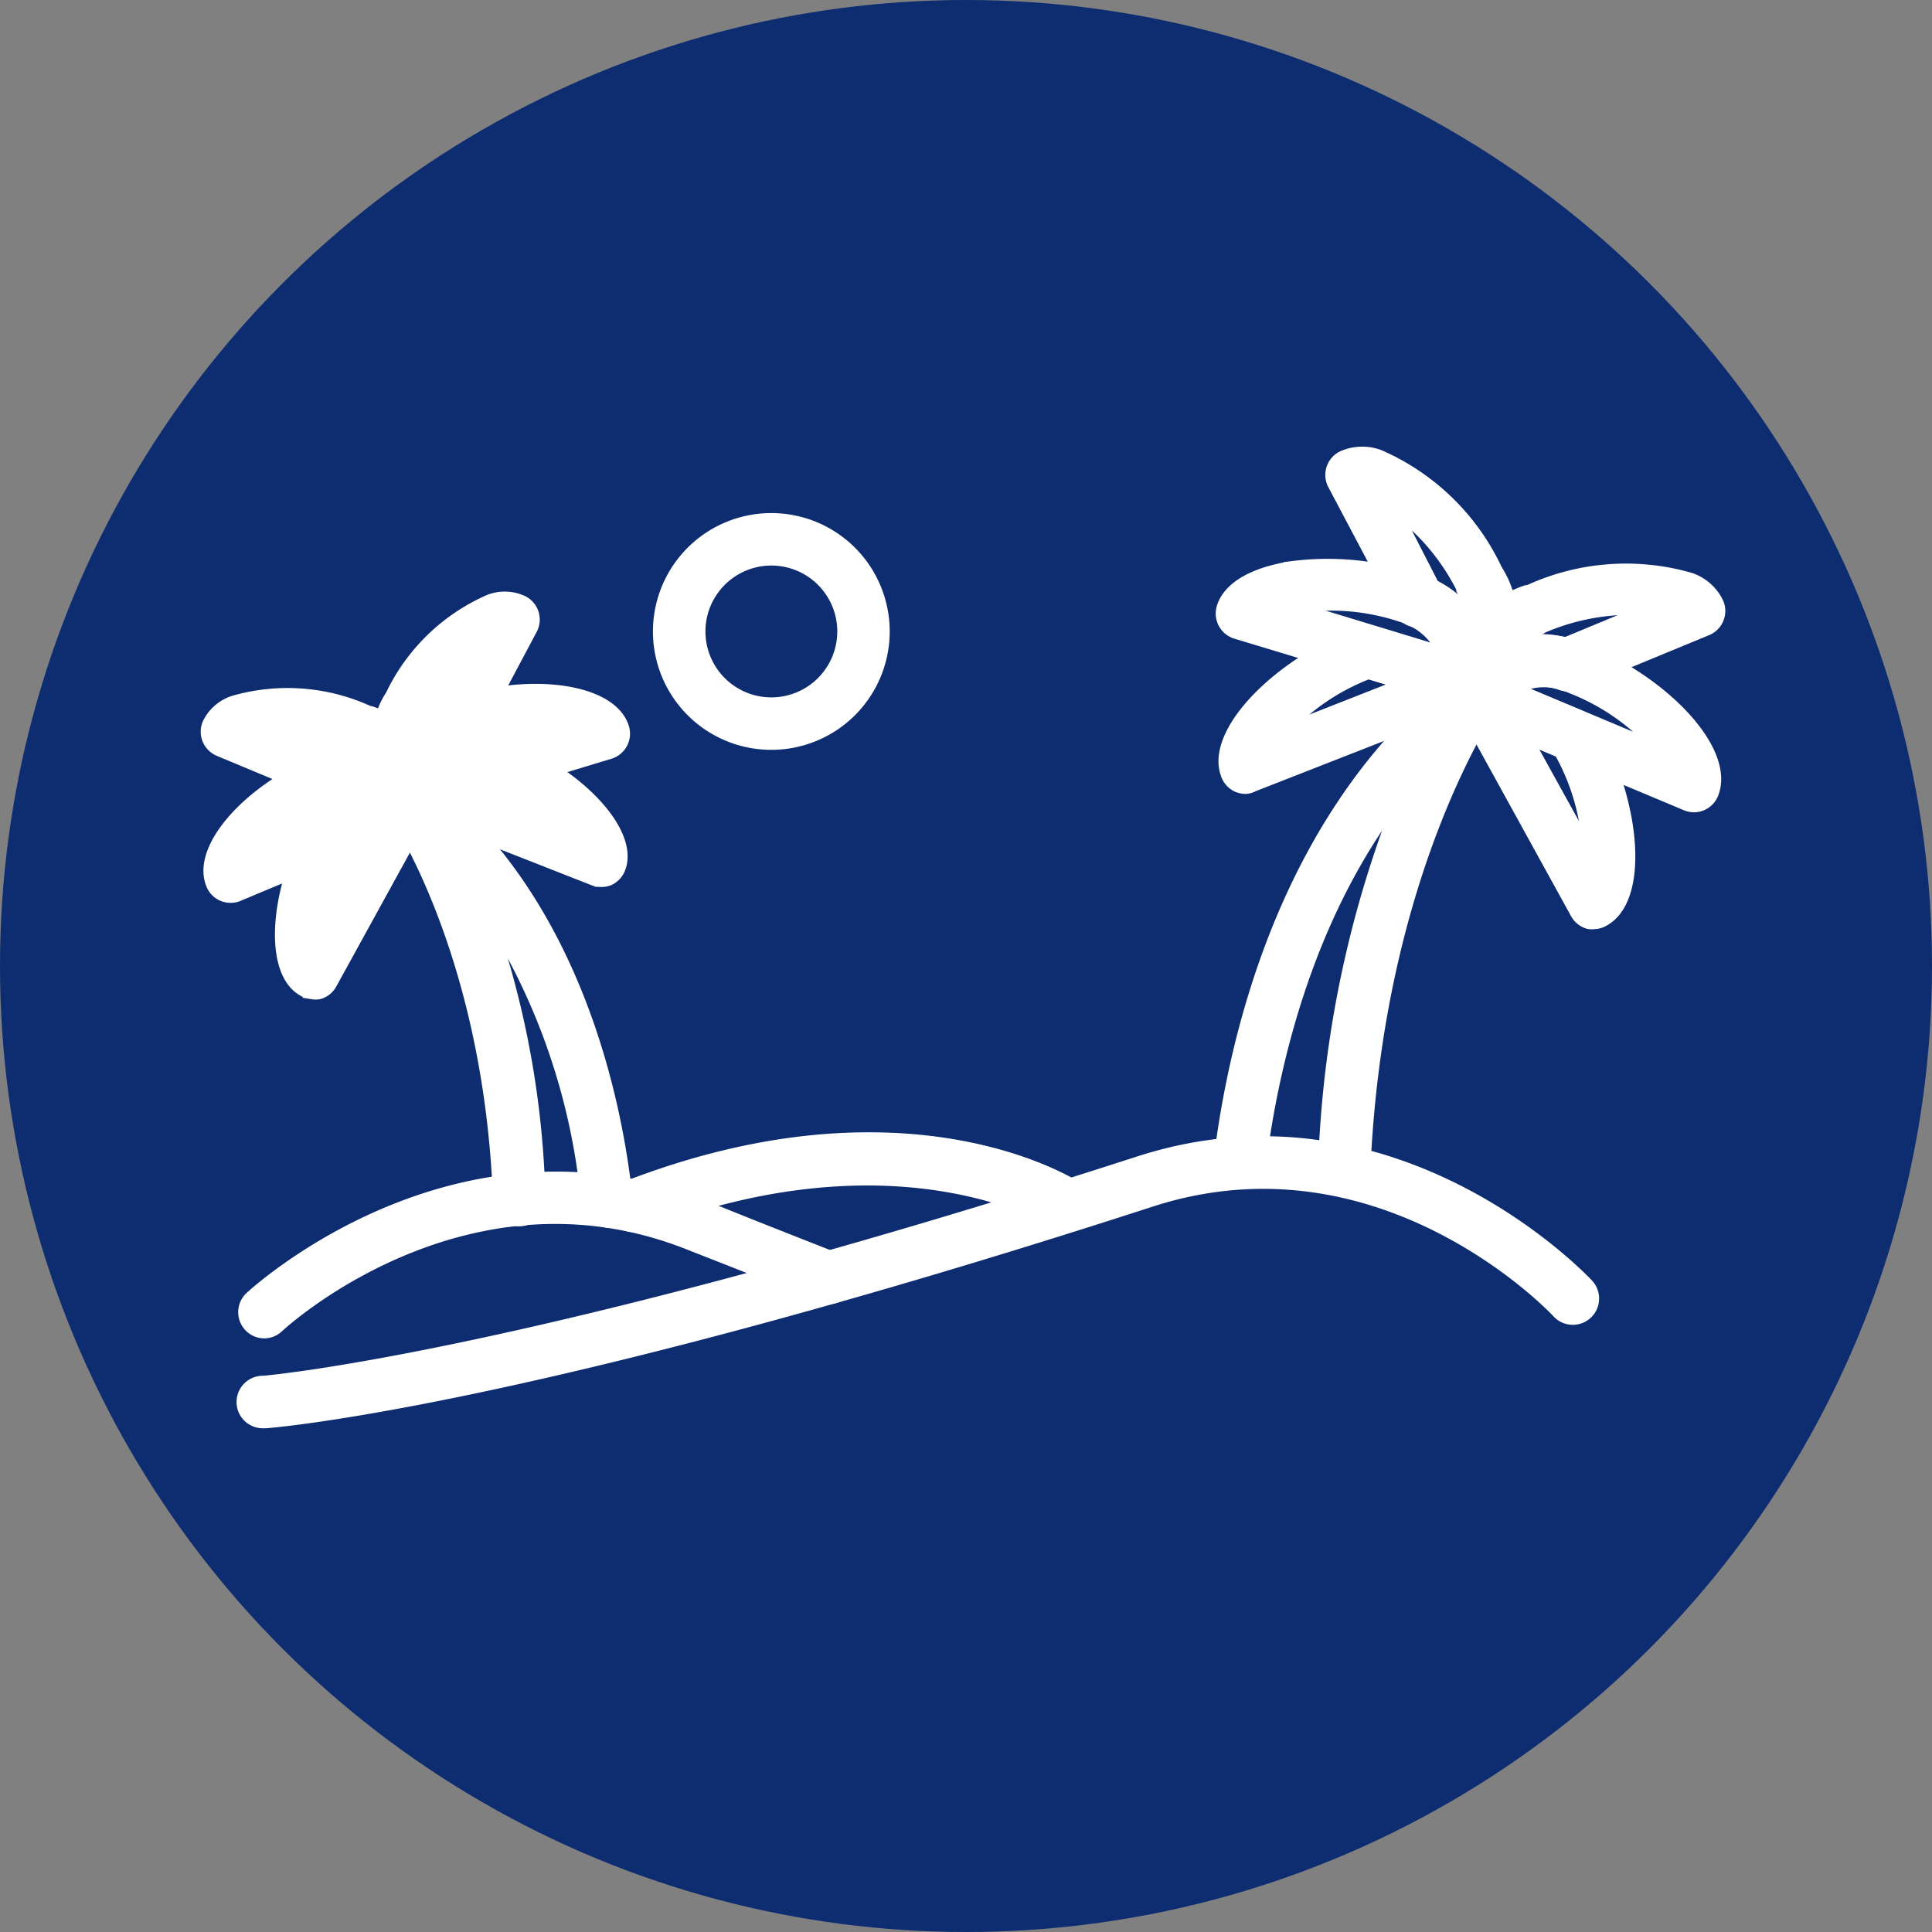 <svg xmlns="http://www.w3.org/2000/svg" width="51" height="51" viewBox="0 0 51 51"><rect x="0" y="0" width="51" height="51" fill="#808080" stroke="none"/><defs><style>.a{fill:#0e2c70;}.b{fill:#fff;stroke:#fff;stroke-width:0.5px;}</style></defs><g transform="translate(-1006 -9361)"><g transform="translate(974 9361)"><circle class="a" cx="25.5" cy="25.5" r="25.5" transform="translate(32)"/></g><g transform="translate(1004 9350.634)"><path class="b" d="M10.209,70.767a.443.443,0,1,1-.035-.884c.071,0,7.036-.593,23.147-5.8,6.735-2.18,11.706,3.158,11.755,3.211a.443.443,0,1,1-.655.6c-.044-.053-4.644-4.966-10.831-2.967-16.213,5.254-23.067,5.82-23.35,5.842Z" transform="translate(-1.23 -22.95)"/><path class="b" d="M10.234,69.579a.442.442,0,0,1-.305-.761c.053-.049,5.4-5.015,11.941-2.362,1.19.482,2.326.929,3.41,1.353a.442.442,0,1,1-.318.823c-1.092-.442-2.211-.884-3.423-1.358C15.5,64.834,10.575,69.411,10.526,69.46A.442.442,0,0,1,10.234,69.579Z" transform="translate(-1.255 -24.133)"/><path class="b" d="M32.279,65.466a.441.441,0,0,1-.159-.854c7.35-2.848,11.684-.08,11.861.04a.444.444,0,0,1-.486.743c-.04-.027-4.162-2.627-11.056.044a.407.407,0,0,1-.159.027Z" transform="translate(-13.548 -22.824)"/><path class="b" d="M71.2,48.833h0a.442.442,0,0,1-.442-.442,28.834,28.834,0,0,1,2.331-10.552c-2.914,3.348-3.883,7.792-4.206,10.406A.445.445,0,0,1,68,48.139c.4-3.273,1.769-9.287,6.523-12.869a.443.443,0,0,1,.624.615c-.031.044-3.171,4.48-3.507,12.524A.442.442,0,0,1,71.2,48.833Z" transform="translate(-33.716 -7.124)"/><path class="b" d="M88.548,37.829a.442.442,0,0,1-.168-.031L82.86,35.481a.442.442,0,0,1-.239-.239,1.6,1.6,0,0,1-.057-.155.5.5,0,0,1,0-.376,2.276,2.276,0,0,1,2.724-.946,1.583,1.583,0,0,1,.336.115c2.136.884,3.737,2.653,3.317,3.679A.442.442,0,0,1,88.548,37.829Zm-4.927-2.994,4.29,1.8a5.953,5.953,0,0,0-2.587-1.941,1.539,1.539,0,0,0-.234-.084A1.641,1.641,0,0,0,83.621,34.835Z" transform="translate(-41.823 -6.27)"/><path class="b" d="M82.97,36.555a.4.4,0,0,1-.172-.035l-.111-.044a.447.447,0,0,1-.239-.579,1.013,1.013,0,0,1,.071-.155.457.457,0,0,1,.823.066l.049.137a.442.442,0,0,1-.407.61Z" transform="translate(-41.76 -7.308)"/><path class="b" d="M82.91,32.968h-.049a.442.442,0,0,1-.38-.318,2.368,2.368,0,0,1,1.588-2.707h.053a6.031,6.031,0,0,1,4.215-.336,1.154,1.154,0,0,1,.681.6.442.442,0,0,1-.239.575l-3.494,1.442a.442.442,0,0,1-.292,0,1.428,1.428,0,0,0-1.694.517A.442.442,0,0,1,82.91,32.968Zm1.468-2.211a1.964,1.964,0,0,0-.823.659,2.614,2.614,0,0,1,1.539-.093l2.516-1.044a5.988,5.988,0,0,0-3.175.442Zm3.825-.226Z" transform="translate(-41.757 -3.881)"/><path class="b" d="M85.879,42.158a.38.38,0,0,1-.124,0,.442.442,0,0,1-.265-.212L82.54,36.59a.443.443,0,0,1,.181-.606l.137-.066a.442.442,0,0,1,.336,0l2.322.973a.442.442,0,0,1,.181.142,1.087,1.087,0,0,1,.075.119c1.119,2.025,1.269,4.422.318,4.944a.416.416,0,0,1-.212.062Zm-2.012-5L85.826,40.7a5.984,5.984,0,0,0-.787-3.056Z" transform="translate(-41.799 -7.516)"/><path class="b" d="M74.339,32.456a.407.407,0,0,1-.128,0l-5.749-1.738a.442.442,0,0,1-.3-.553c.15-.5.8-.862,1.769-1.008a7.31,7.31,0,0,1,3.122.283,1.857,1.857,0,0,1,.38.146A2.282,2.282,0,0,1,74.9,32.041a.442.442,0,0,1-.2.287l-.168.1A.442.442,0,0,1,74.339,32.456Zm-4.732-2.339,4.449,1.353a1.844,1.844,0,0,0-1.221-1.194,5.953,5.953,0,0,0-3.228-.159Z" transform="translate(-33.801 -3.731)"/><path class="b" d="M81.7,35.51a.442.442,0,0,1-.133,0l-.115-.035a.448.448,0,0,1-.075-.823l.124-.071a.432.432,0,0,1,.663.442,1.043,1.043,0,0,1-.044.168.442.442,0,0,1-.212.265A.5.5,0,0,1,81.7,35.51Z" transform="translate(-41.051 -6.75)"/><path class="b" d="M78.131,28.641a.438.438,0,0,1-.433-.517,1.431,1.431,0,0,0-.982-1.473.4.4,0,0,1-.212-.195l-1.769-3.343a.442.442,0,0,1,.181-.6,1.185,1.185,0,0,1,.907-.031,6.022,6.022,0,0,1,3.038,2.959.181.181,0,0,1,.022.04,2.366,2.366,0,0,1-.5,3.1A.442.442,0,0,1,78.131,28.641Zm-.915-2.751a2.653,2.653,0,0,1,1.145,1.057,1.972,1.972,0,0,0-.226-1.044.181.181,0,0,1,0-.04,5.953,5.953,0,0,0-2.154-2.379Z" transform="translate(-37.447)"/><path class="b" d="M68.776,37.023a.486.486,0,0,1-.177-.035.442.442,0,0,1-.234-.248c-.4-1.008,1.247-2.76,3.379-3.6l.146-.053a.487.487,0,0,1,.239,0l2.41.734a.442.442,0,0,1,.261.212c.022.044.04.088.057.128a.45.45,0,0,1-.243.588L68.94,36.97A.442.442,0,0,1,68.776,37.023Zm3.237-3.038a5.975,5.975,0,0,0-2.556,1.853l3.772-1.482Z" transform="translate(-33.89 -5.949)"/><path class="b" d="M24.02,53.234a.442.442,0,0,1-.442-.4,17.258,17.258,0,0,0-3.149-8.478,24.169,24.169,0,0,1,1.707,8.363.443.443,0,1,1-.884.035c-.248-6.7-2.861-10.4-2.888-10.433a.443.443,0,0,1,.624-.615c4.215,3.184,5.218,8.779,5.453,11.056a.442.442,0,0,1-.394.482Z" transform="translate(-5.988 -10.716)"/><path class="b" d="M8.187,43.929a.43.43,0,0,1-.407-.27c-.371-.884.946-2.37,2.755-3.131a2.079,2.079,0,0,1,.332-.111,1.937,1.937,0,0,1,2.313.827.464.464,0,0,1,.022.354c-.022.066-.035.106-.053.146a.442.442,0,0,1-.239.243L8.36,43.893A.4.4,0,0,1,8.187,43.929Zm3.33-2.72a1.65,1.65,0,0,0-.442.062,1.327,1.327,0,0,0-.19.066,5.037,5.037,0,0,0-1.924,1.327l3.14-1.327A1.132,1.132,0,0,0,11.518,41.209Z" transform="translate(-0.097 -9.981)"/><path class="b" d="M18.511,42.919a.446.446,0,0,1-.411-.61l.035-.084a.464.464,0,0,1,.385-.31.442.442,0,0,1,.442.217.783.783,0,0,1,.066.137.442.442,0,0,1-.239.575l-.088.04A.482.482,0,0,1,18.511,42.919Z" transform="translate(-5.87 -10.877)"/><path class="b" d="M12.69,39.929a.442.442,0,0,1-.394-.239,1.1,1.1,0,0,0-1.3-.38.442.442,0,0,1-.292,0l-2.879-1.2a.442.442,0,0,1-.243-.579,1.039,1.039,0,0,1,.61-.535,5.038,5.038,0,0,1,3.538.279h.04A2.038,2.038,0,0,1,13.119,39.6a.442.442,0,0,1-.38.318ZM9.117,37.682l1.769.739a2.273,2.273,0,0,1,1.022,0,1.561,1.561,0,0,0-.478-.31h-.035A5.09,5.09,0,0,0,9.117,37.682Z" transform="translate(0 -8.02)"/><path class="b" d="M12.753,47.531a.442.442,0,0,1-.217-.057c-.818-.442-.708-2.477.226-4.166a.849.849,0,0,1,.071-.119.442.442,0,0,1,.19-.15l1.91-.8a.442.442,0,0,1,.341,0l.1.049a.469.469,0,0,1,.226.27.442.442,0,0,1-.031.345l-2.432,4.422a.442.442,0,0,1-.261.212.4.4,0,0,1-.124,0ZM13.5,43.8a4.966,4.966,0,0,0-.624,2.167l1.367-2.477Z" transform="translate(-2.478 -11.04)"/><path class="b" d="M19.609,39.507a.442.442,0,0,1-.212-.053l-.137-.084a.416.416,0,0,1-.2-.283,1.968,1.968,0,0,1,1.291-2.123,1.8,1.8,0,0,1,.283-.111c1.9-.575,3.861-.265,4.139.646a.442.442,0,0,1-.3.553l-4.736,1.433A.442.442,0,0,1,19.609,39.507Zm2.879-2.061a5.594,5.594,0,0,0-1.6.248l-.177.066a1.358,1.358,0,0,0-.761.739l3.259-.991A4.21,4.21,0,0,0,22.489,37.446Zm1.428.336Z" transform="translate(-6.411 -7.894)"/><path class="b" d="M19.524,42.064a.442.442,0,0,1-.42-.31.946.946,0,0,1-.04-.15.442.442,0,0,1,.663-.442l.1.062a.447.447,0,0,1-.08.818l-.1.031A.407.407,0,0,1,19.524,42.064Z" transform="translate(-6.423 -10.425)"/><path class="b" d="M18.81,36.364a.442.442,0,0,1-.248-.08,2.03,2.03,0,0,1-.442-2.653l.027-.04a5.063,5.063,0,0,1,2.543-2.468,1.026,1.026,0,0,1,.809.031.442.442,0,0,1,.181.6L20.22,34.5a.442.442,0,0,1-.212.2,1.1,1.1,0,0,0-.778,1.128.476.476,0,0,1-.42.535Zm.08-2.291a1.512,1.512,0,0,0-.168.548,2.278,2.278,0,0,1,.787-.663l.907-1.707a5,5,0,0,0-1.5,1.769A.181.181,0,0,1,18.889,34.073ZM21.1,31.942Z" transform="translate(-5.735 -4.822)"/><path class="b" d="M24.4,43.26a.407.407,0,0,1-.159-.031l-4.683-1.84a.442.442,0,0,1-.243-.584.694.694,0,0,1,.053-.115.442.442,0,0,1,.261-.212l1.986-.6a.385.385,0,0,1,.234,0,.632.632,0,0,1,.119.04c1.809.708,3.184,2.211,2.844,3.069a.442.442,0,0,1-.234.248.469.469,0,0,1-.177.027ZM23.986,42.685Zm-3.021-1.694,2.614,1.035a4.975,4.975,0,0,0-1.871-1.265Z" transform="translate(-6.546 -9.732)"/><path class="b" d="M37.429,32.119a2.875,2.875,0,1,1,2.87-2.875,2.875,2.875,0,0,1-2.87,2.875Zm0-4.865a1.99,1.99,0,1,0,1.986,1.986,1.99,1.99,0,0,0-1.986-1.986Z" transform="translate(-15.063 -2.209)"/></g></g></svg>